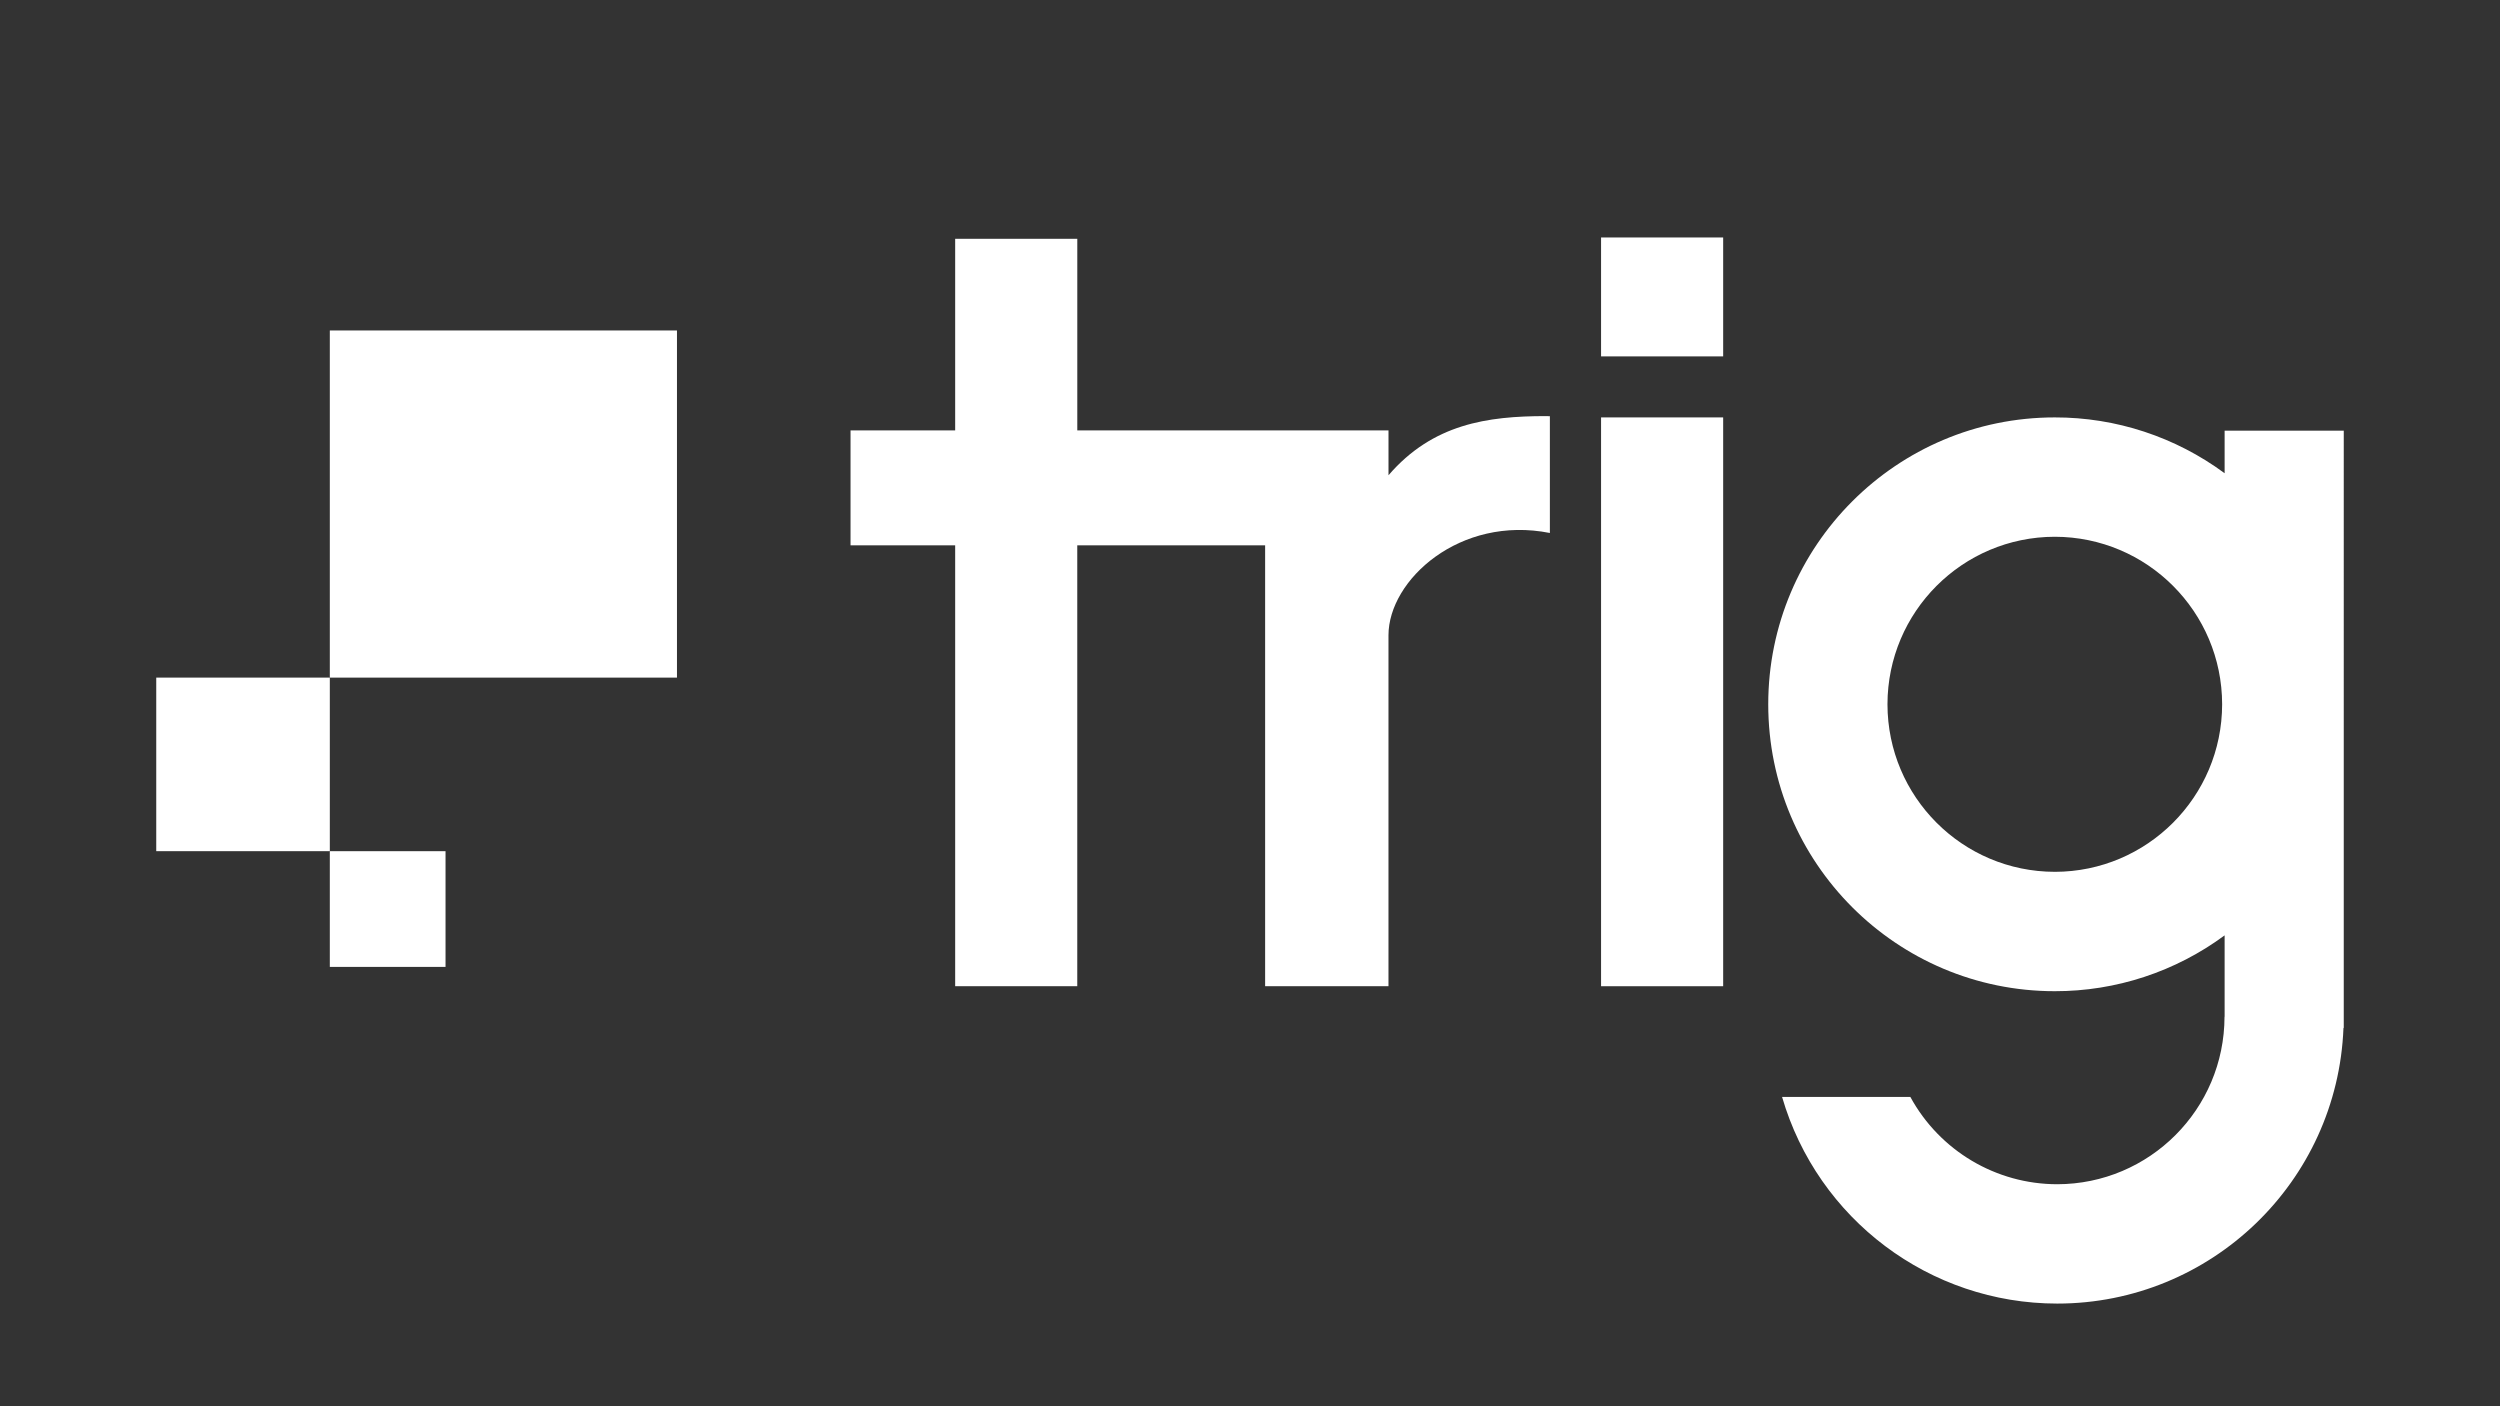 <?xml version="1.0" encoding="UTF-8"?><svg id="Layer_1" xmlns="http://www.w3.org/2000/svg" viewBox="0 0 1920 1080"><rect x="0" y="0" width="1920" height="1080" fill="#333333" stroke="none"/><defs><style>.cls-1{fill:#fff;}</style></defs><g id="Group_6"><rect id="Rectangle_13" class="cls-1" x="253.3" y="253.8" width="266.61" height="266.61"/><rect id="Rectangle_14" class="cls-1" x="120" y="520.4" width="133.3" height="133.3"/><rect id="Rectangle_15" class="cls-1" x="253.3" y="653.71" width="88.87" height="88.87"/></g><rect id="Rectangle_16" class="cls-1" x="1229.62" y="320.57" width="93.77" height="436.85"/><path id="Path_3" class="cls-1" d="M1187.15,319.57c-44.72,0-86.79,5.96-120.78,45.41v-34.41h-239.01V183.38h-93.79v147.19h-80.36v88.24h80.36v338.61h93.77V418.81h144.28v338.61h94.73V487.93c0-42.5,54.83-92.32,123.95-78.6v-89.68c-1.05-.02-2.09-.08-3.16-.08Z"/><rect id="Rectangle_17" class="cls-1" x="1229.62" y="182.38" width="93.77" height="91.33"/><path id="Path_10" class="cls-1" d="M1708.51,330.73v32.72c-37.76-27.91-83.48-42.95-130.42-42.88-121.55,0-220.08,98.65-220.08,220.34h0c0,121.69,98.54,220.33,220.08,220.33,46.94,.07,92.66-14.97,130.42-42.88v62.47h-.08c-.08,71.02-57.57,128.58-128.51,128.66-47.01-.04-90.25-25.74-112.77-67.05h-98.52c27.38,94.03,113.46,158.69,211.3,158.71,118.17,0,215.24-93.46,219.86-211.68h.22V330.73h-91.49Zm-130.42,338.83c-70.94-.08-128.43-57.63-128.51-128.66,.08-71.02,57.57-128.58,128.51-128.66,70.94,.08,128.43,57.64,128.51,128.66-.08,71.02-57.56,128.58-128.5,128.67h0Z"/></svg>